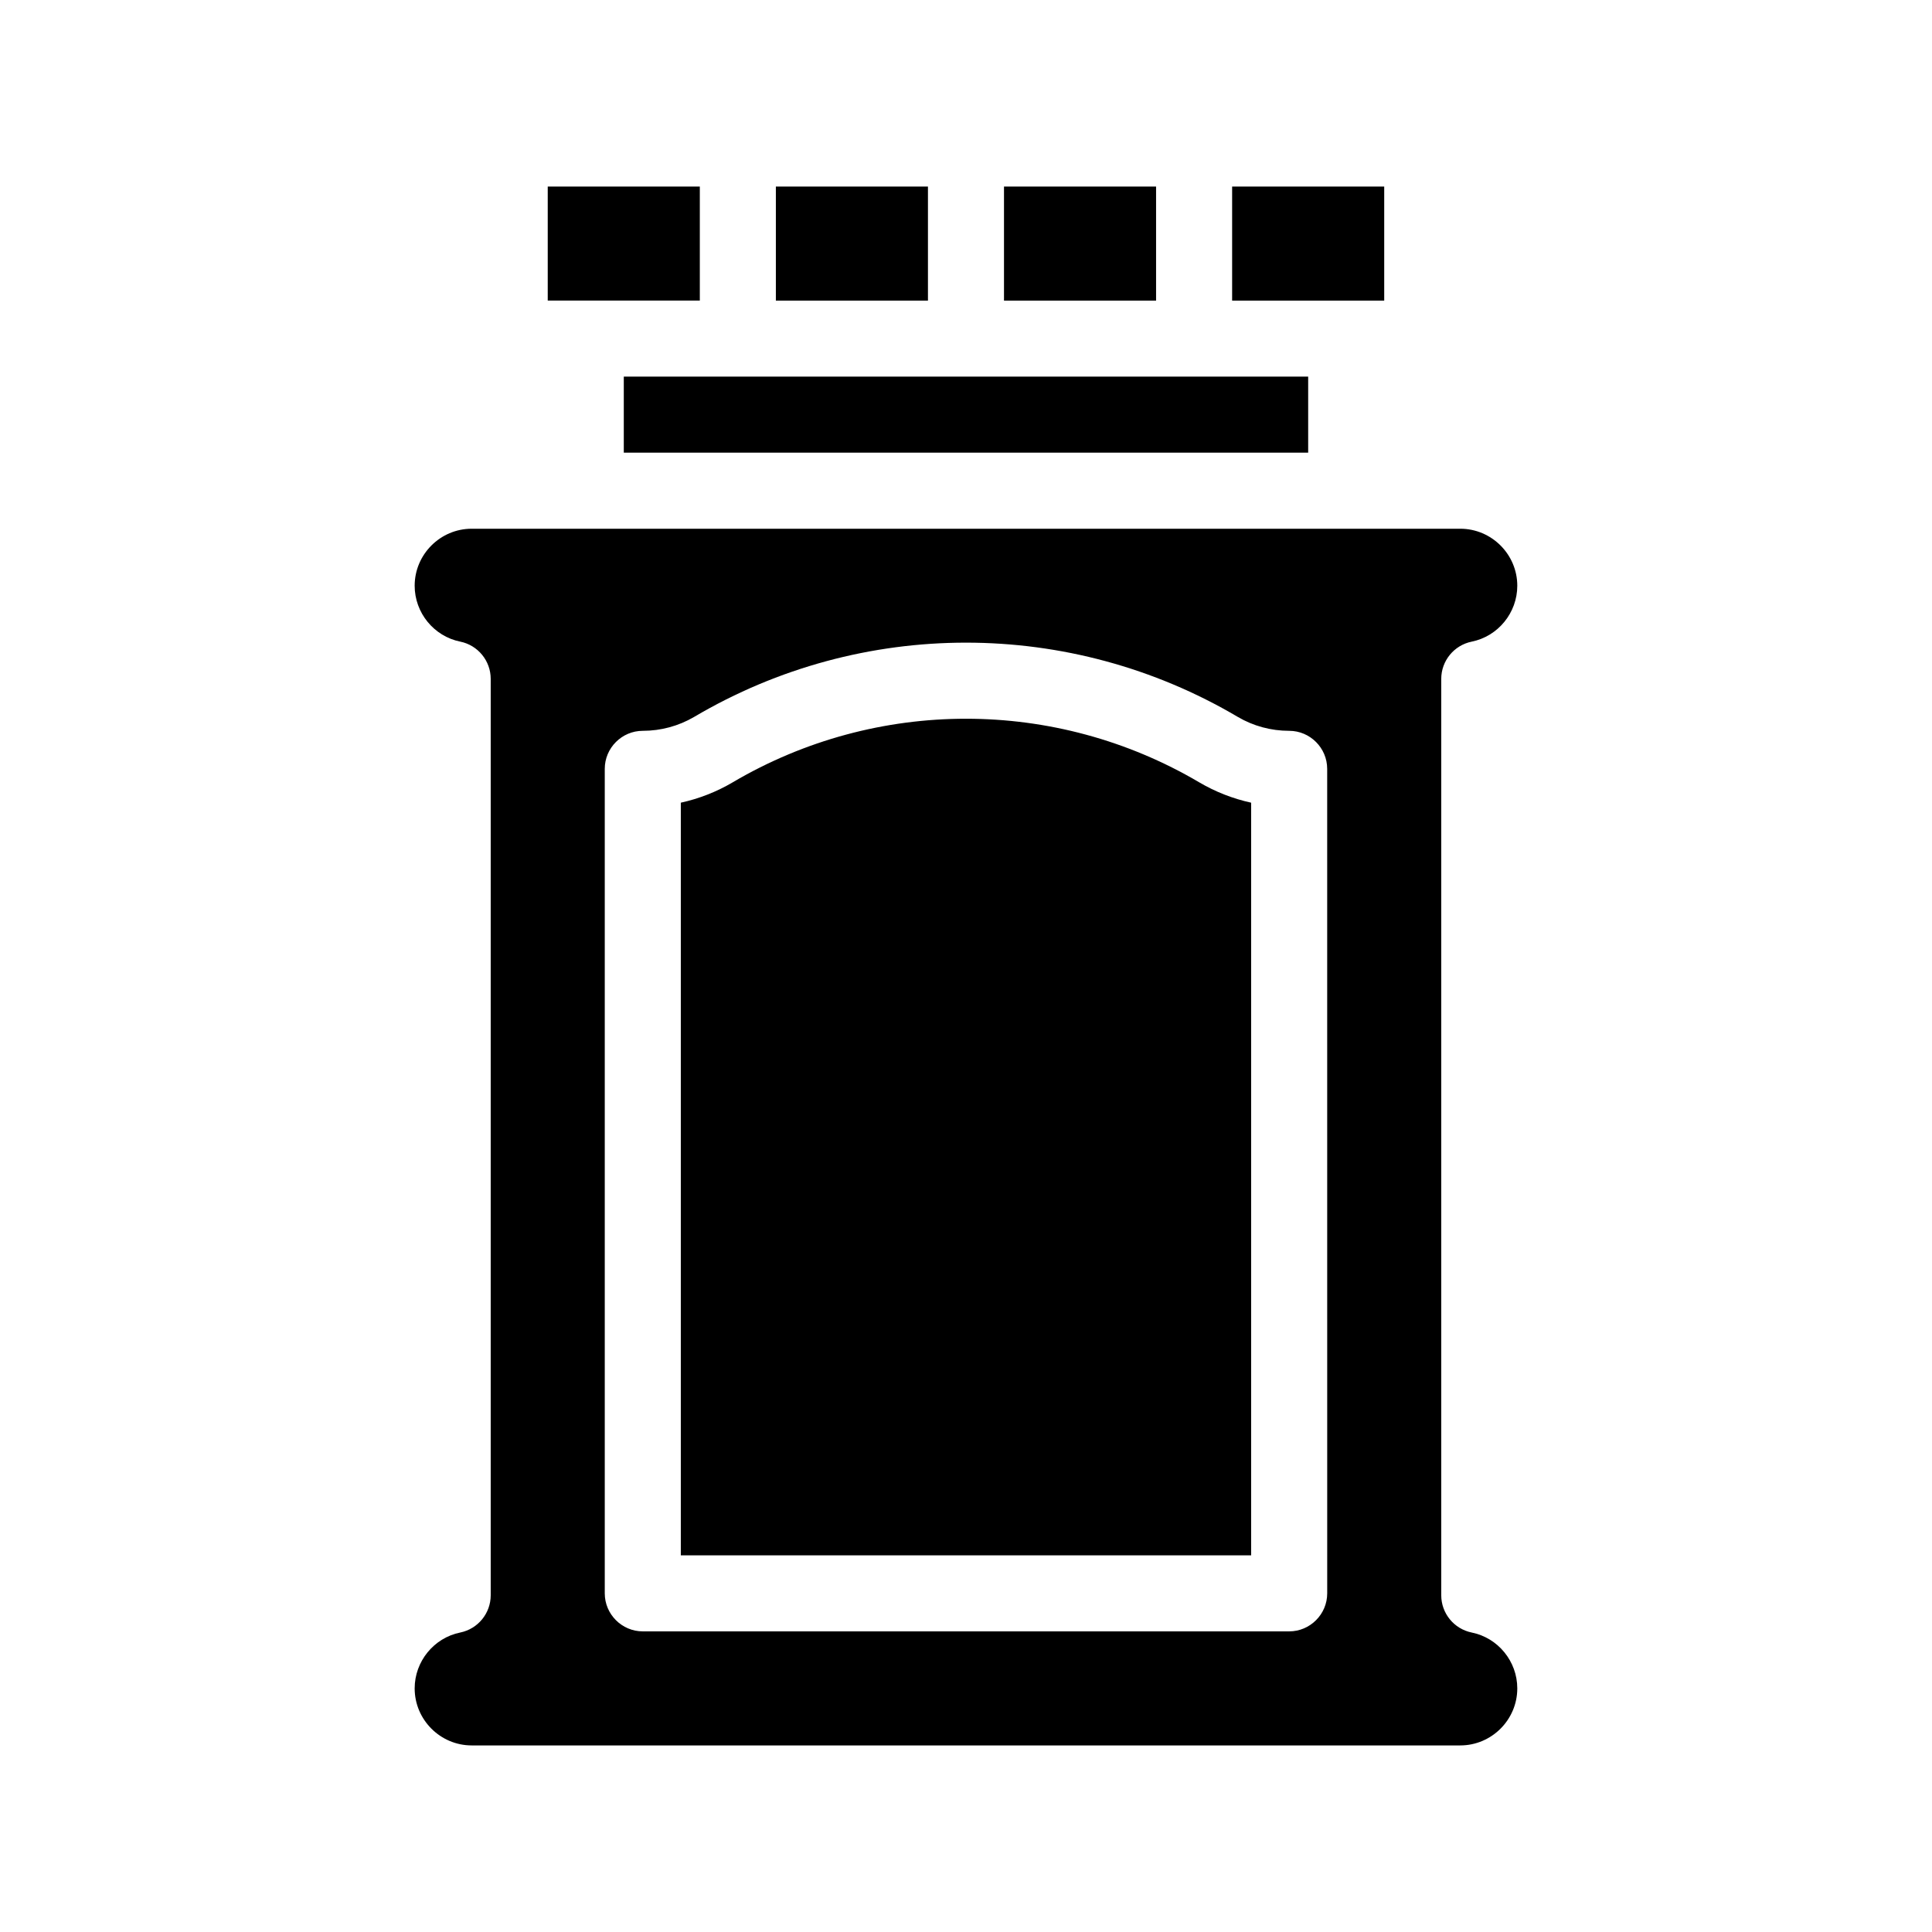 <?xml version="1.0" encoding="UTF-8"?>
<!-- Uploaded to: SVG Repo, www.svgrepo.com, Generator: SVG Repo Mixer Tools -->
<svg fill="#000000" width="800px" height="800px" version="1.1" viewBox="144 144 512 512" xmlns="http://www.w3.org/2000/svg">
 <path d="m329.46 223.66h-40.305v-30.227h40.305zm60.457-30.227h-40.305v30.23h40.305zm60.457 0h-40.305v30.23h40.305zm95.723 398.01c0 8.312-6.801 15.113-15.113 15.113h-261.98c-8.312 0-15.113-6.801-15.113-15.113 0-7.152 5.09-13.402 12.09-14.812 4.684-0.957 8.062-5.09 8.062-9.875v-242.84c0-4.785-3.375-8.918-8.062-9.875-7.004-1.41-12.09-7.656-12.09-14.809 0-8.312 6.801-15.113 15.113-15.113h261.98c8.312 0 15.113 6.801 15.113 15.113 0 7.152-5.09 13.402-12.09 14.812-4.684 0.957-8.062 5.09-8.062 9.875v242.84c0 4.785 3.375 8.918 8.062 9.875 7.004 1.406 12.09 7.656 12.09 14.809zm-50.379-243.69c0-5.543-4.535-10.078-10.078-10.078-4.785 0-9.473-1.258-13.602-3.68-44.438-26.25-99.652-26.25-144.09 0-4.133 2.418-8.816 3.68-13.602 3.68-5.543 0-10.078 4.535-10.078 10.078v218.5c0 5.543 4.535 10.078 10.078 10.078h171.3c5.543 0 10.078-4.535 10.078-10.078zm15.113-154.32h-40.305v30.23h40.305zm-201.52 70.531h181.37v-20.152h-181.37zm28.867 87.363c-4.281 2.519-8.918 4.332-13.754 5.391v199.46h151.14v-199.46c-4.836-1.059-9.473-2.871-13.754-5.391-38.141-22.473-85.496-22.473-123.64 0z"/>
</svg>